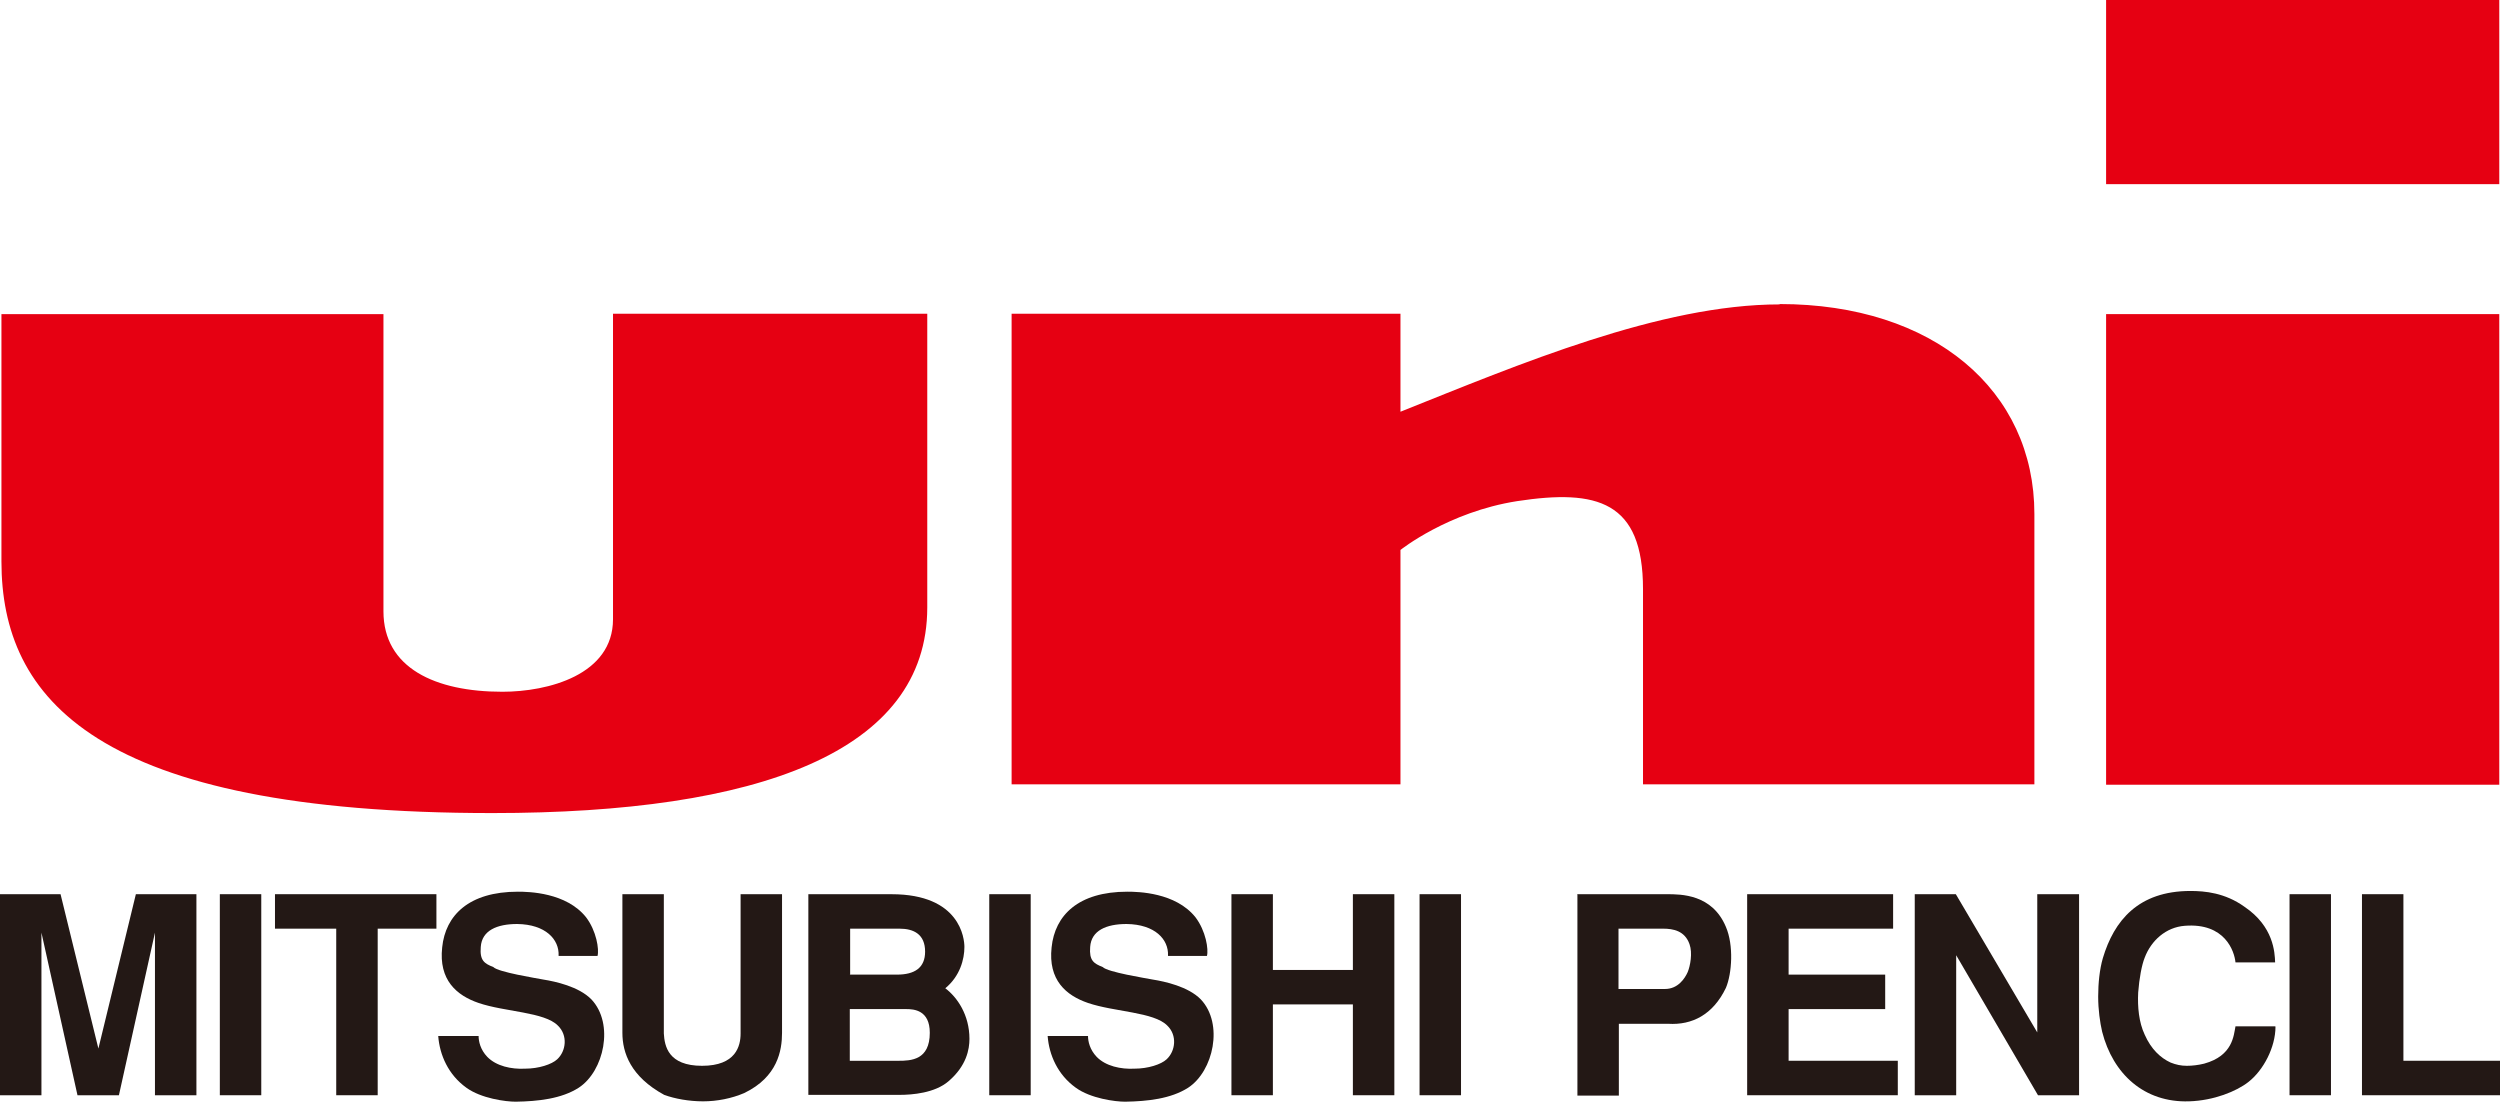 <svg width="118" height="52" viewBox="0 0 118 52" fill="none" xmlns="http://www.w3.org/2000/svg">
<g clip-path="url(#clip0_404_10204)">
<path fill-rule="evenodd" clip-rule="evenodd" d="M3.657 51.695L1.956 44.02V51.695H0V42.206H2.858L4.644 49.492L6.413 42.206H9.271V51.695H7.314V44.02L5.613 51.695H3.657Z" fill="#231815"/>
<path fill-rule="evenodd" clip-rule="evenodd" d="M12.332 51.695H10.376V42.206H12.332V51.695Z" fill="#231815"/>
<path fill-rule="evenodd" clip-rule="evenodd" d="M20.599 42.206V43.833H17.827V51.695H15.87V43.833H12.979V42.206H20.599Z" fill="#231815"/>
<path fill-rule="evenodd" clip-rule="evenodd" d="M26.366 45.104C26.4 44.341 25.753 43.63 24.41 43.613C23.457 43.613 22.743 43.918 22.692 44.697C22.64 45.341 22.862 45.477 23.287 45.646C23.508 45.883 25.311 46.171 25.668 46.239C26.196 46.324 27.318 46.561 27.914 47.171C29.002 48.323 28.509 50.56 27.318 51.339C26.502 51.864 25.396 51.983 24.341 52C23.865 52 22.709 51.847 22.011 51.339C21.161 50.729 20.752 49.797 20.684 48.899H22.59C22.59 49.153 22.674 49.543 22.998 49.882C23.423 50.322 24.137 50.475 24.784 50.441C25.43 50.441 26.043 50.238 26.298 50.001C26.723 49.611 26.808 48.865 26.332 48.408C25.702 47.764 23.831 47.764 22.59 47.34C21.552 46.985 20.701 46.256 20.871 44.714C21.024 43.206 22.13 42.088 24.444 42.088C24.954 42.088 26.723 42.122 27.659 43.291C28.152 43.935 28.288 44.816 28.203 45.121H26.366V45.104Z" fill="#231815"/>
<path fill-rule="evenodd" clip-rule="evenodd" d="M36.912 42.206V48.747C36.912 49.577 36.708 50.831 35.126 51.593C34.531 51.847 33.85 51.983 33.187 51.983C32.524 51.983 31.86 51.864 31.35 51.678C29.768 50.814 29.377 49.696 29.377 48.747V42.206H31.333V48.781C31.367 49.374 31.537 50.306 33.136 50.306C34.735 50.306 34.956 49.374 34.956 48.781V42.206H36.912Z" fill="#231815"/>
<path fill-rule="evenodd" clip-rule="evenodd" d="M38.154 42.207H42.083C45.332 42.207 45.52 44.308 45.52 44.697C45.52 45.273 45.315 46.07 44.618 46.646C45.179 47.069 45.758 47.9 45.758 49.035C45.758 49.526 45.621 50.306 44.771 51.034C44.125 51.593 43.053 51.678 42.458 51.678H38.154V42.19V42.207ZM40.11 46.002H42.339C43.172 46.002 43.665 45.68 43.665 44.918C43.665 44.104 43.138 43.833 42.458 43.833H40.127V45.985L40.11 46.002ZM40.11 50.069H42.407C43.002 50.069 43.886 50.035 43.886 48.747C43.886 47.679 43.138 47.629 42.781 47.629H40.11V50.069Z" fill="#231815"/>
<path fill-rule="evenodd" clip-rule="evenodd" d="M48.649 51.695H46.693V42.206H48.649V51.695Z" fill="#231815"/>
<path fill-rule="evenodd" clip-rule="evenodd" d="M55.13 45.104C55.164 44.341 54.518 43.63 53.174 43.613C52.221 43.613 51.507 43.918 51.456 44.697C51.405 45.341 51.626 45.477 52.051 45.646C52.272 45.883 54.075 46.171 54.433 46.239C54.96 46.324 56.083 46.561 56.678 47.171C57.767 48.323 57.273 50.56 56.083 51.339C55.266 51.864 54.161 51.983 53.106 52C52.63 52 51.473 51.847 50.776 51.339C49.925 50.729 49.517 49.797 49.449 48.899H51.354C51.354 49.153 51.439 49.543 51.762 49.882C52.187 50.322 52.902 50.475 53.548 50.441C54.195 50.441 54.807 50.238 55.062 50.001C55.487 49.611 55.572 48.865 55.096 48.408C54.467 47.764 52.596 47.764 51.354 47.34C50.316 46.985 49.466 46.256 49.636 44.714C49.789 43.206 50.895 42.088 53.208 42.088C53.718 42.088 55.487 42.122 56.423 43.291C56.916 43.935 57.052 44.816 56.967 45.121H55.13V45.104Z" fill="#231815"/>
<path fill-rule="evenodd" clip-rule="evenodd" d="M58.124 42.206H60.08V45.782H63.856V42.206H65.813V51.695H63.856V47.408H60.08V51.695H58.124V42.206Z" fill="#231815"/>
<path fill-rule="evenodd" clip-rule="evenodd" d="M68.96 51.695H67.003V42.206H68.96V51.695Z" fill="#231815"/>
<path fill-rule="evenodd" clip-rule="evenodd" d="M74.437 42.206H78.672C79.353 42.206 80.816 42.206 81.462 43.748C81.836 44.612 81.751 45.951 81.462 46.629C80.85 47.9 79.863 48.391 78.74 48.323H76.41V51.712H74.454V42.224L74.437 42.206ZM76.393 46.68H78.587C79.2 46.68 79.523 46.188 79.659 45.883C79.778 45.595 79.897 44.985 79.744 44.562C79.523 43.935 78.978 43.833 78.502 43.833H76.393V46.68Z" fill="#231815"/>
<path fill-rule="evenodd" clip-rule="evenodd" d="M89.355 42.206V43.833H84.422V46.002H88.981V47.629H84.422V50.068H89.576V51.695H82.466V42.206H89.355Z" fill="#231815"/>
<path fill-rule="evenodd" clip-rule="evenodd" d="M92.315 42.206L96.159 48.73V42.206H98.132V51.695H96.193L92.332 45.087V51.695H90.376V42.206H92.315Z" fill="#231815"/>
<path fill-rule="evenodd" clip-rule="evenodd" d="M107.403 48.459C107.403 49.425 106.841 50.509 106.127 51.068C105.566 51.509 104.494 51.949 103.32 51.983C101.211 52.051 99.731 50.696 99.221 48.696C99.119 48.256 99.034 47.663 99.034 47.036C99.034 46.409 99.102 45.748 99.255 45.223C99.782 43.461 100.922 42.054 103.388 42.054C104.069 42.054 105.021 42.139 105.94 42.8C107.318 43.732 107.369 44.952 107.386 45.426H105.515C105.464 44.901 105.021 43.545 103.116 43.698C102.232 43.766 101.534 44.392 101.228 45.206C101.092 45.545 100.973 46.172 100.922 46.849C100.888 47.527 100.956 48.256 101.228 48.832C101.534 49.526 101.976 49.933 102.453 50.153C102.708 50.255 102.946 50.306 103.218 50.306C103.473 50.306 103.763 50.272 104.035 50.204C105.396 49.831 105.43 48.865 105.515 48.442H107.386L107.403 48.459Z" fill="#231815"/>
<path fill-rule="evenodd" clip-rule="evenodd" d="M110.022 51.695H108.066V42.206H110.022V51.695Z" fill="#231815"/>
<path fill-rule="evenodd" clip-rule="evenodd" d="M113.441 42.206V50.068H118V51.695H111.485V42.206H113.441Z" fill="#231815"/>
<path fill-rule="evenodd" clip-rule="evenodd" d="M99.408 37.039H117.966V14.826H99.408V37.039Z" fill="#E60012"/>
<path fill-rule="evenodd" clip-rule="evenodd" d="M99.408 0V8.692H117.966V0H99.408Z" fill="#E60012"/>
<path fill-rule="evenodd" clip-rule="evenodd" d="M43.767 14.809H28.934V29.228C28.934 31.854 25.873 32.651 23.712 32.651C20.548 32.651 18.099 31.532 18.099 28.855V14.826H0.068V26.5C0.068 32.972 4.508 38.377 23.236 38.377C35.79 38.377 43.767 35.497 43.767 28.669V14.826V14.809Z" fill="#E60012"/>
<path fill-rule="evenodd" clip-rule="evenodd" d="M83.997 14.368C78.366 14.368 71.698 17.198 66.102 19.434V14.809H47.748V37.022H66.102V25.958C66.102 25.958 68.347 24.162 71.613 23.653C75.389 23.077 77.55 23.653 77.55 27.805V37.022H96.023V24.263C96.023 18.418 91.26 14.351 83.997 14.351V14.368Z" fill="#E60012"/>
</g>
<defs>
<clipPath id="clip0_404_10204">
<rect width="118" height="52" fill="white"/>
</clipPath>
</defs>
</svg>
